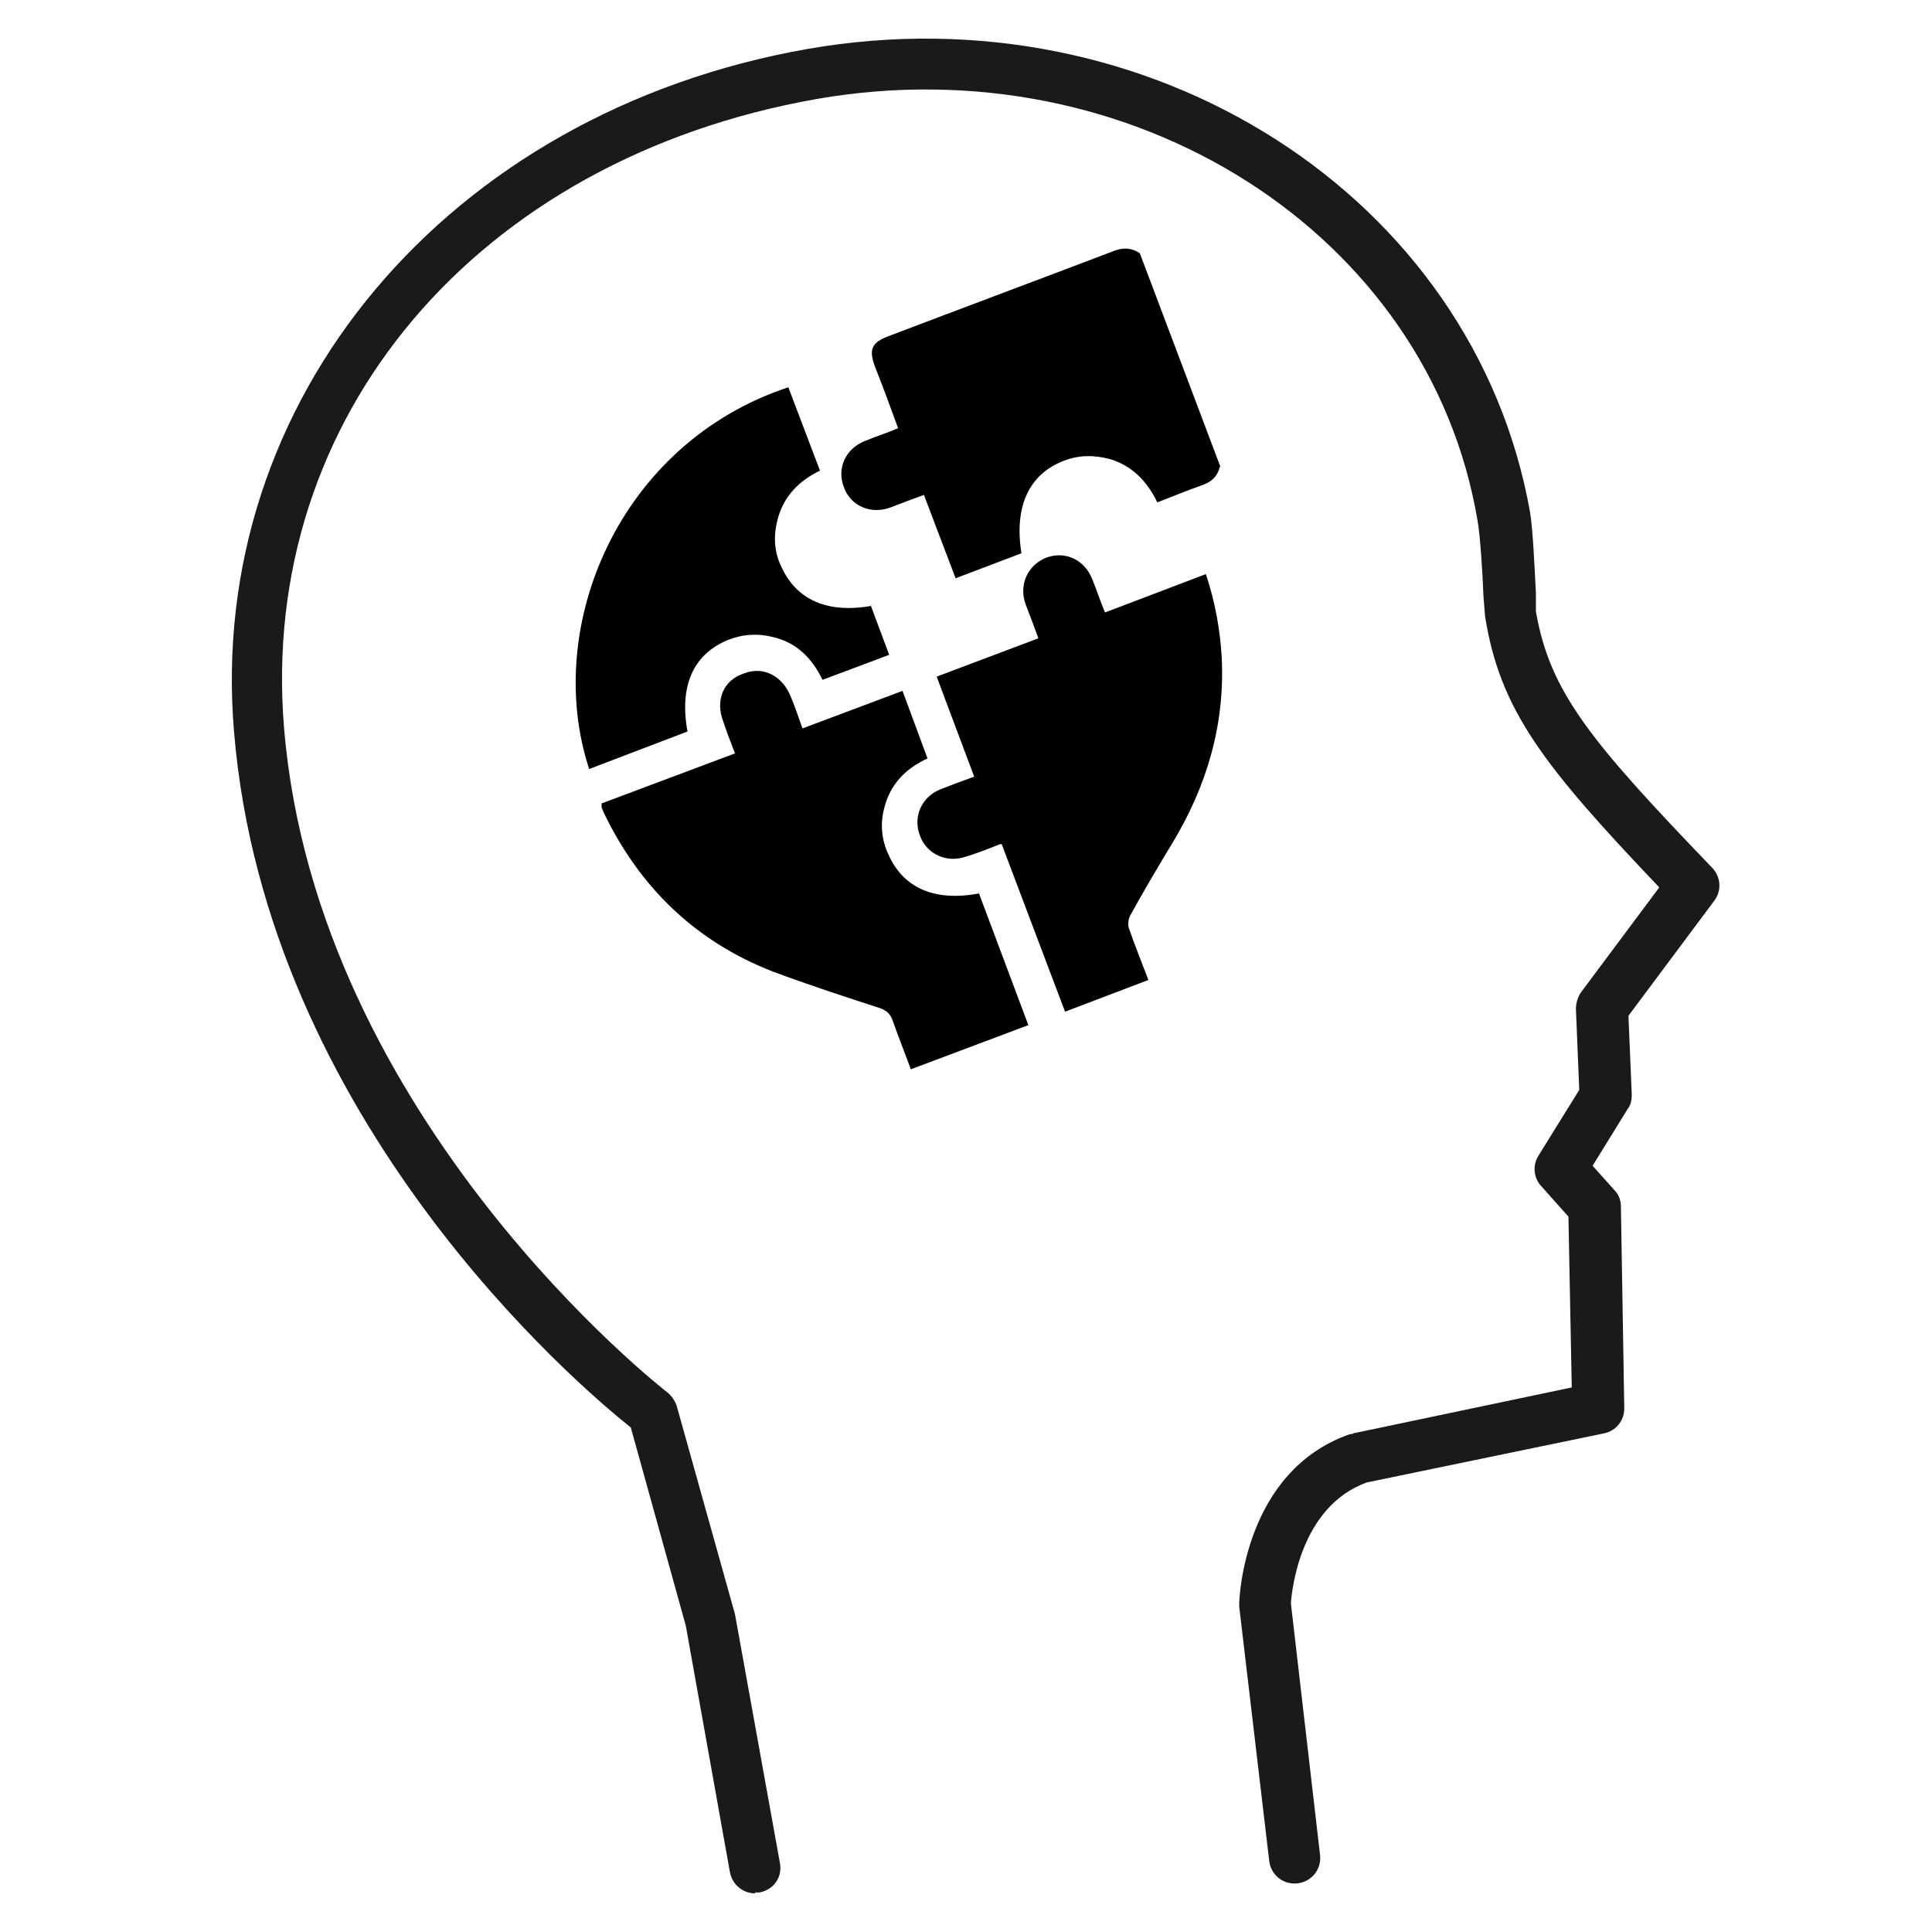 <svg width="50" height="50" viewBox="0 0 50 50" fill="none" xmlns="http://www.w3.org/2000/svg">
<path d="M19.539 49C19.237 49 18.957 48.784 18.892 48.461L17.749 42.076L16.325 36.943C14.966 35.864 6.899 29.005 6.058 18.954C5.325 10.348 11.58 2.907 20.898 1.267C29.763 -0.286 38.153 5.085 39.598 13.26C39.663 13.648 39.706 14.468 39.749 15.352V15.827C40.116 17.919 41.151 19.17 44.322 22.47C44.538 22.707 44.559 23.052 44.365 23.311L42.144 26.288L42.23 28.337C42.23 28.466 42.208 28.596 42.122 28.703L41.216 30.17L41.777 30.796C41.885 30.903 41.949 31.054 41.949 31.227L42.036 36.447C42.036 36.77 41.82 37.029 41.518 37.094L35.371 38.366C33.645 38.992 33.43 41.17 33.408 41.494L34.163 48.008C34.206 48.374 33.947 48.698 33.581 48.741C33.214 48.784 32.89 48.526 32.847 48.159L32.071 41.58C32.071 41.58 32.071 41.516 32.071 41.494C32.071 41.364 32.2 38.064 34.939 37.115C34.961 37.115 35.004 37.115 35.026 37.094L40.677 35.907L40.591 31.486L39.879 30.688C39.685 30.472 39.663 30.148 39.814 29.911L40.871 28.207L40.785 26.115C40.785 25.964 40.828 25.813 40.914 25.684L42.942 22.966C39.922 19.795 38.822 18.372 38.434 15.956L38.391 15.417C38.369 14.813 38.304 13.821 38.239 13.476C36.989 6.034 29.288 1.138 21.135 2.562C12.335 4.115 6.684 10.801 7.352 18.846C8.194 28.984 17.188 35.972 17.274 36.037C17.382 36.123 17.468 36.253 17.512 36.382L19.021 41.774L20.186 48.224C20.251 48.59 20.014 48.914 19.647 48.978C19.604 48.978 19.561 48.978 19.539 48.978V49Z" fill="#1A1A1A"/>
<path d="M31.569 12.075C31.504 12.355 31.331 12.484 31.072 12.571C30.706 12.7 30.339 12.851 29.951 13.002C29.692 12.463 29.304 12.053 28.721 11.88C28.311 11.773 27.923 11.773 27.535 11.924C26.629 12.269 26.241 13.11 26.435 14.318L24.731 14.965L23.911 12.808C23.61 12.916 23.329 13.024 23.049 13.132C22.531 13.326 22.013 13.088 21.841 12.614C21.647 12.118 21.884 11.6 22.402 11.406C22.66 11.298 22.941 11.212 23.243 11.082C23.049 10.543 22.855 10.025 22.66 9.529C22.466 9.033 22.553 8.861 23.027 8.688C24.947 7.955 26.866 7.243 28.786 6.51C29.045 6.402 29.261 6.402 29.498 6.553L31.59 12.096L31.569 12.075Z" fill="black"/>
<path d="M25.32 23.079L26.614 26.53L23.573 27.673C23.422 27.263 23.249 26.832 23.098 26.4C23.033 26.228 22.947 26.163 22.796 26.098C21.869 25.796 20.941 25.494 20.014 25.149C18.008 24.373 16.562 22.971 15.635 21.051C15.614 21.008 15.592 20.943 15.57 20.9C15.57 20.879 15.57 20.835 15.57 20.792L19.021 19.498C18.913 19.218 18.806 18.937 18.719 18.678C18.504 18.118 18.719 17.6 19.259 17.427C19.755 17.233 20.251 17.492 20.466 18.031C20.574 18.29 20.661 18.549 20.768 18.851L23.357 17.88L24.004 19.628C23.443 19.886 23.033 20.296 22.882 20.922C22.774 21.331 22.818 21.741 22.99 22.108C23.378 22.992 24.198 23.337 25.341 23.122L25.32 23.079Z" fill="black"/>
<path d="M25.881 21.847C25.557 21.976 25.276 22.084 24.996 22.17C24.5 22.343 23.982 22.105 23.81 21.631C23.616 21.135 23.853 20.617 24.349 20.423C24.629 20.315 24.91 20.207 25.212 20.1L24.241 17.511L26.873 16.519C26.765 16.217 26.657 15.937 26.549 15.656C26.355 15.139 26.592 14.621 27.088 14.427C27.584 14.254 28.081 14.492 28.275 15.009C28.383 15.268 28.469 15.549 28.598 15.85L31.208 14.858C31.445 15.57 31.575 16.282 31.618 17.015C31.704 18.762 31.23 20.358 30.324 21.847C29.957 22.451 29.59 23.076 29.245 23.702C29.202 23.788 29.18 23.939 29.224 24.047C29.375 24.478 29.547 24.91 29.72 25.362L27.563 26.182L25.924 21.847H25.881Z" fill="black"/>
<path d="M22.537 15.675L23.012 16.947L21.286 17.594C21.027 17.055 20.639 16.645 20.035 16.494C19.625 16.386 19.237 16.408 18.849 16.559C17.943 16.926 17.576 17.745 17.792 18.931L15.247 19.902C14.039 16.214 16.023 11.469 20.402 10.023L21.221 12.18C20.682 12.439 20.272 12.849 20.122 13.453C20.014 13.863 20.035 14.273 20.208 14.639C20.596 15.524 21.416 15.89 22.58 15.675H22.537Z" fill="black"/>
</svg>

